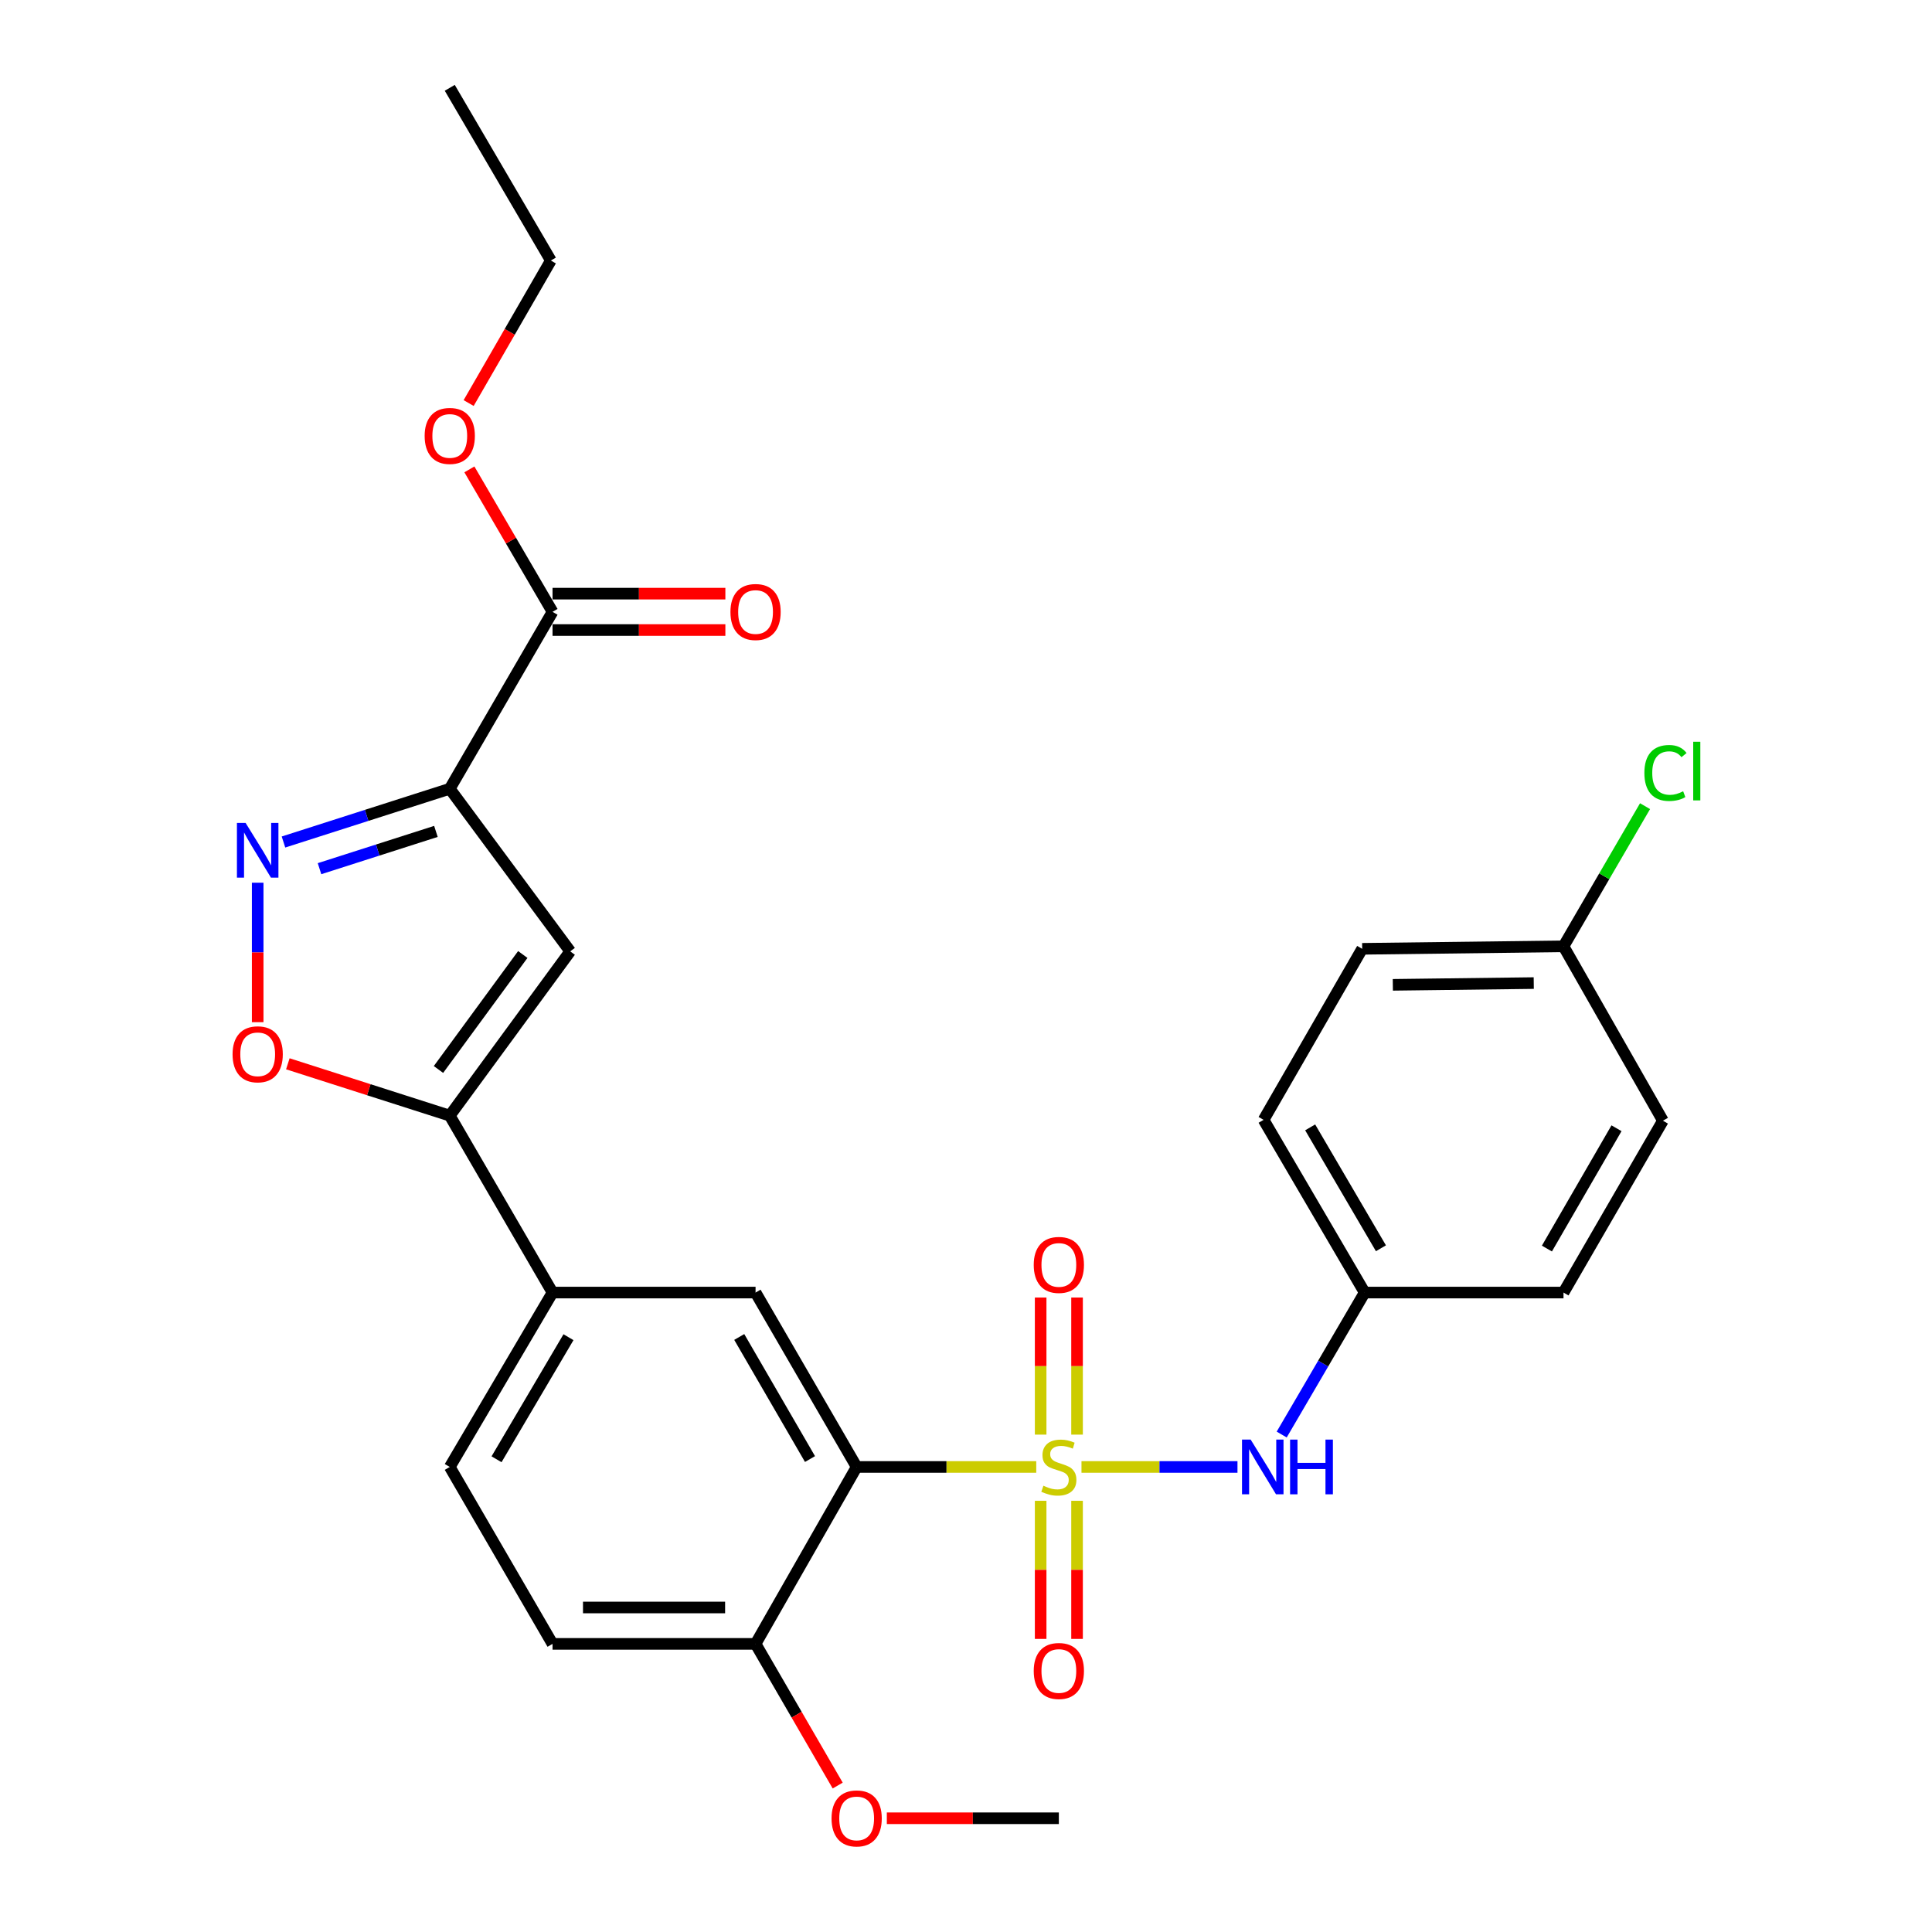 <?xml version='1.0' encoding='iso-8859-1'?>
<svg version='1.1' baseProfile='full'
              xmlns='http://www.w3.org/2000/svg'
                      xmlns:rdkit='http://www.rdkit.org/xml'
                      xmlns:xlink='http://www.w3.org/1999/xlink'
                  xml:space='preserve'
width='1000px' height='1000px' viewBox='0 0 1000 1000'>
<!-- END OF HEADER -->
<rect style='opacity:1.0;fill:#FFFFFF;stroke:none' width='1000' height='1000' x='0' y='0'> </rect>
<path class='bond-0' d='M 536.363,759.293 L 489.883,759.293' style='fill:none;fill-rule:evenodd;stroke:#CCCC00;stroke-width:6px;stroke-linecap:butt;stroke-linejoin:miter;stroke-opacity:1' />
<path class='bond-0' d='M 489.883,759.293 L 443.404,759.293' style='fill:none;fill-rule:evenodd;stroke:#000000;stroke-width:6px;stroke-linecap:butt;stroke-linejoin:miter;stroke-opacity:1' />
<path class='bond-7' d='M 559.777,759.293 L 600.147,759.293' style='fill:none;fill-rule:evenodd;stroke:#CCCC00;stroke-width:6px;stroke-linecap:butt;stroke-linejoin:miter;stroke-opacity:1' />
<path class='bond-7' d='M 600.147,759.293 L 640.517,759.293' style='fill:none;fill-rule:evenodd;stroke:#0000FF;stroke-width:6px;stroke-linecap:butt;stroke-linejoin:miter;stroke-opacity:1' />
<path class='bond-10' d='M 557.478,742.556 L 557.478,707.076' style='fill:none;fill-rule:evenodd;stroke:#CCCC00;stroke-width:6px;stroke-linecap:butt;stroke-linejoin:miter;stroke-opacity:1' />
<path class='bond-10' d='M 557.478,707.076 L 557.478,671.596' style='fill:none;fill-rule:evenodd;stroke:#FF0000;stroke-width:6px;stroke-linecap:butt;stroke-linejoin:miter;stroke-opacity:1' />
<path class='bond-10' d='M 538.64,742.556 L 538.64,707.076' style='fill:none;fill-rule:evenodd;stroke:#CCCC00;stroke-width:6px;stroke-linecap:butt;stroke-linejoin:miter;stroke-opacity:1' />
<path class='bond-10' d='M 538.64,707.076 L 538.64,671.596' style='fill:none;fill-rule:evenodd;stroke:#FF0000;stroke-width:6px;stroke-linecap:butt;stroke-linejoin:miter;stroke-opacity:1' />
<path class='bond-11' d='M 538.64,776.811 L 538.64,812.553' style='fill:none;fill-rule:evenodd;stroke:#CCCC00;stroke-width:6px;stroke-linecap:butt;stroke-linejoin:miter;stroke-opacity:1' />
<path class='bond-11' d='M 538.64,812.553 L 538.64,848.296' style='fill:none;fill-rule:evenodd;stroke:#FF0000;stroke-width:6px;stroke-linecap:butt;stroke-linejoin:miter;stroke-opacity:1' />
<path class='bond-11' d='M 557.478,776.811 L 557.478,812.553' style='fill:none;fill-rule:evenodd;stroke:#CCCC00;stroke-width:6px;stroke-linecap:butt;stroke-linejoin:miter;stroke-opacity:1' />
<path class='bond-11' d='M 557.478,812.553 L 557.478,848.296' style='fill:none;fill-rule:evenodd;stroke:#FF0000;stroke-width:6px;stroke-linecap:butt;stroke-linejoin:miter;stroke-opacity:1' />
<path class='bond-6' d='M 443.404,759.293 L 391.077,669.028' style='fill:none;fill-rule:evenodd;stroke:#000000;stroke-width:6px;stroke-linecap:butt;stroke-linejoin:miter;stroke-opacity:1' />
<path class='bond-6' d='M 419.258,755.201 L 382.629,692.016' style='fill:none;fill-rule:evenodd;stroke:#000000;stroke-width:6px;stroke-linecap:butt;stroke-linejoin:miter;stroke-opacity:1' />
<path class='bond-12' d='M 443.404,759.293 L 391.077,850.866' style='fill:none;fill-rule:evenodd;stroke:#000000;stroke-width:6px;stroke-linecap:butt;stroke-linejoin:miter;stroke-opacity:1' />
<path class='bond-1' d='M 232.797,408.261 L 295.14,492.424' style='fill:none;fill-rule:evenodd;stroke:#000000;stroke-width:6px;stroke-linecap:butt;stroke-linejoin:miter;stroke-opacity:1' />
<path class='bond-8' d='M 232.797,408.261 L 285.993,316.688' style='fill:none;fill-rule:evenodd;stroke:#000000;stroke-width:6px;stroke-linecap:butt;stroke-linejoin:miter;stroke-opacity:1' />
<path class='bond-30' d='M 232.797,408.261 L 189.762,422.041' style='fill:none;fill-rule:evenodd;stroke:#000000;stroke-width:6px;stroke-linecap:butt;stroke-linejoin:miter;stroke-opacity:1' />
<path class='bond-30' d='M 189.762,422.041 L 146.726,435.822' style='fill:none;fill-rule:evenodd;stroke:#0000FF;stroke-width:6px;stroke-linecap:butt;stroke-linejoin:miter;stroke-opacity:1' />
<path class='bond-30' d='M 225.631,430.335 L 195.506,439.982' style='fill:none;fill-rule:evenodd;stroke:#000000;stroke-width:6px;stroke-linecap:butt;stroke-linejoin:miter;stroke-opacity:1' />
<path class='bond-30' d='M 195.506,439.982 L 165.381,449.628' style='fill:none;fill-rule:evenodd;stroke:#0000FF;stroke-width:6px;stroke-linecap:butt;stroke-linejoin:miter;stroke-opacity:1' />
<path class='bond-2' d='M 133.376,456.895 L 133.376,492.988' style='fill:none;fill-rule:evenodd;stroke:#0000FF;stroke-width:6px;stroke-linecap:butt;stroke-linejoin:miter;stroke-opacity:1' />
<path class='bond-2' d='M 133.376,492.988 L 133.376,529.082' style='fill:none;fill-rule:evenodd;stroke:#FF0000;stroke-width:6px;stroke-linecap:butt;stroke-linejoin:miter;stroke-opacity:1' />
<path class='bond-3' d='M 295.14,492.424 L 232.797,577.456' style='fill:none;fill-rule:evenodd;stroke:#000000;stroke-width:6px;stroke-linecap:butt;stroke-linejoin:miter;stroke-opacity:1' />
<path class='bond-3' d='M 270.597,494.04 L 226.957,553.562' style='fill:none;fill-rule:evenodd;stroke:#000000;stroke-width:6px;stroke-linecap:butt;stroke-linejoin:miter;stroke-opacity:1' />
<path class='bond-4' d='M 232.797,577.456 L 285.993,669.028' style='fill:none;fill-rule:evenodd;stroke:#000000;stroke-width:6px;stroke-linecap:butt;stroke-linejoin:miter;stroke-opacity:1' />
<path class='bond-5' d='M 232.797,577.456 L 190.892,564.037' style='fill:none;fill-rule:evenodd;stroke:#000000;stroke-width:6px;stroke-linecap:butt;stroke-linejoin:miter;stroke-opacity:1' />
<path class='bond-5' d='M 190.892,564.037 L 148.986,550.618' style='fill:none;fill-rule:evenodd;stroke:#FF0000;stroke-width:6px;stroke-linecap:butt;stroke-linejoin:miter;stroke-opacity:1' />
<path class='bond-9' d='M 391.077,669.028 L 285.993,669.028' style='fill:none;fill-rule:evenodd;stroke:#000000;stroke-width:6px;stroke-linecap:butt;stroke-linejoin:miter;stroke-opacity:1' />
<path class='bond-16' d='M 663.407,742.519 L 684.883,705.774' style='fill:none;fill-rule:evenodd;stroke:#0000FF;stroke-width:6px;stroke-linecap:butt;stroke-linejoin:miter;stroke-opacity:1' />
<path class='bond-16' d='M 684.883,705.774 L 706.359,669.028' style='fill:none;fill-rule:evenodd;stroke:#000000;stroke-width:6px;stroke-linecap:butt;stroke-linejoin:miter;stroke-opacity:1' />
<path class='bond-13' d='M 285.993,326.107 L 330.722,326.107' style='fill:none;fill-rule:evenodd;stroke:#000000;stroke-width:6px;stroke-linecap:butt;stroke-linejoin:miter;stroke-opacity:1' />
<path class='bond-13' d='M 330.722,326.107 L 375.45,326.107' style='fill:none;fill-rule:evenodd;stroke:#FF0000;stroke-width:6px;stroke-linecap:butt;stroke-linejoin:miter;stroke-opacity:1' />
<path class='bond-13' d='M 285.993,307.269 L 330.722,307.269' style='fill:none;fill-rule:evenodd;stroke:#000000;stroke-width:6px;stroke-linecap:butt;stroke-linejoin:miter;stroke-opacity:1' />
<path class='bond-13' d='M 330.722,307.269 L 375.45,307.269' style='fill:none;fill-rule:evenodd;stroke:#FF0000;stroke-width:6px;stroke-linecap:butt;stroke-linejoin:miter;stroke-opacity:1' />
<path class='bond-17' d='M 285.993,316.688 L 264.473,279.82' style='fill:none;fill-rule:evenodd;stroke:#000000;stroke-width:6px;stroke-linecap:butt;stroke-linejoin:miter;stroke-opacity:1' />
<path class='bond-17' d='M 264.473,279.82 L 242.953,242.953' style='fill:none;fill-rule:evenodd;stroke:#FF0000;stroke-width:6px;stroke-linecap:butt;stroke-linejoin:miter;stroke-opacity:1' />
<path class='bond-29' d='M 285.993,669.028 L 232.797,759.293' style='fill:none;fill-rule:evenodd;stroke:#000000;stroke-width:6px;stroke-linecap:butt;stroke-linejoin:miter;stroke-opacity:1' />
<path class='bond-29' d='M 294.243,692.132 L 257.006,755.318' style='fill:none;fill-rule:evenodd;stroke:#000000;stroke-width:6px;stroke-linecap:butt;stroke-linejoin:miter;stroke-opacity:1' />
<path class='bond-15' d='M 391.077,850.866 L 285.993,850.866' style='fill:none;fill-rule:evenodd;stroke:#000000;stroke-width:6px;stroke-linecap:butt;stroke-linejoin:miter;stroke-opacity:1' />
<path class='bond-15' d='M 375.315,832.028 L 301.756,832.028' style='fill:none;fill-rule:evenodd;stroke:#000000;stroke-width:6px;stroke-linecap:butt;stroke-linejoin:miter;stroke-opacity:1' />
<path class='bond-20' d='M 391.077,850.866 L 412.334,887.534' style='fill:none;fill-rule:evenodd;stroke:#000000;stroke-width:6px;stroke-linecap:butt;stroke-linejoin:miter;stroke-opacity:1' />
<path class='bond-20' d='M 412.334,887.534 L 433.591,924.202' style='fill:none;fill-rule:evenodd;stroke:#FF0000;stroke-width:6px;stroke-linecap:butt;stroke-linejoin:miter;stroke-opacity:1' />
<path class='bond-14' d='M 232.797,759.293 L 285.993,850.866' style='fill:none;fill-rule:evenodd;stroke:#000000;stroke-width:6px;stroke-linecap:butt;stroke-linejoin:miter;stroke-opacity:1' />
<path class='bond-21' d='M 706.359,669.028 L 809.266,669.028' style='fill:none;fill-rule:evenodd;stroke:#000000;stroke-width:6px;stroke-linecap:butt;stroke-linejoin:miter;stroke-opacity:1' />
<path class='bond-22' d='M 706.359,669.028 L 654.032,579.632' style='fill:none;fill-rule:evenodd;stroke:#000000;stroke-width:6px;stroke-linecap:butt;stroke-linejoin:miter;stroke-opacity:1' />
<path class='bond-22' d='M 714.768,646.103 L 678.139,583.526' style='fill:none;fill-rule:evenodd;stroke:#000000;stroke-width:6px;stroke-linecap:butt;stroke-linejoin:miter;stroke-opacity:1' />
<path class='bond-25' d='M 242.569,208.617 L 263.847,171.734' style='fill:none;fill-rule:evenodd;stroke:#FF0000;stroke-width:6px;stroke-linecap:butt;stroke-linejoin:miter;stroke-opacity:1' />
<path class='bond-25' d='M 263.847,171.734 L 285.125,134.85' style='fill:none;fill-rule:evenodd;stroke:#000000;stroke-width:6px;stroke-linecap:butt;stroke-linejoin:miter;stroke-opacity:1' />
<path class='bond-18' d='M 809.266,489.807 L 705.062,491.105' style='fill:none;fill-rule:evenodd;stroke:#000000;stroke-width:6px;stroke-linecap:butt;stroke-linejoin:miter;stroke-opacity:1' />
<path class='bond-18' d='M 793.87,508.838 L 720.927,509.747' style='fill:none;fill-rule:evenodd;stroke:#000000;stroke-width:6px;stroke-linecap:butt;stroke-linejoin:miter;stroke-opacity:1' />
<path class='bond-19' d='M 809.266,489.807 L 830.371,453.537' style='fill:none;fill-rule:evenodd;stroke:#000000;stroke-width:6px;stroke-linecap:butt;stroke-linejoin:miter;stroke-opacity:1' />
<path class='bond-19' d='M 830.371,453.537 L 851.475,417.267' style='fill:none;fill-rule:evenodd;stroke:#00CC00;stroke-width:6px;stroke-linecap:butt;stroke-linejoin:miter;stroke-opacity:1' />
<path class='bond-28' d='M 809.266,489.807 L 860.725,580.072' style='fill:none;fill-rule:evenodd;stroke:#000000;stroke-width:6px;stroke-linecap:butt;stroke-linejoin:miter;stroke-opacity:1' />
<path class='bond-26' d='M 459.021,941.13 L 503.54,941.13' style='fill:none;fill-rule:evenodd;stroke:#FF0000;stroke-width:6px;stroke-linecap:butt;stroke-linejoin:miter;stroke-opacity:1' />
<path class='bond-26' d='M 503.54,941.13 L 548.059,941.13' style='fill:none;fill-rule:evenodd;stroke:#000000;stroke-width:6px;stroke-linecap:butt;stroke-linejoin:miter;stroke-opacity:1' />
<path class='bond-24' d='M 809.266,669.028 L 860.725,580.072' style='fill:none;fill-rule:evenodd;stroke:#000000;stroke-width:6px;stroke-linecap:butt;stroke-linejoin:miter;stroke-opacity:1' />
<path class='bond-24' d='M 800.679,646.252 L 836.7,583.983' style='fill:none;fill-rule:evenodd;stroke:#000000;stroke-width:6px;stroke-linecap:butt;stroke-linejoin:miter;stroke-opacity:1' />
<path class='bond-23' d='M 654.032,579.632 L 705.062,491.105' style='fill:none;fill-rule:evenodd;stroke:#000000;stroke-width:6px;stroke-linecap:butt;stroke-linejoin:miter;stroke-opacity:1' />
<path class='bond-27' d='M 285.125,134.85 L 232.797,45.455' style='fill:none;fill-rule:evenodd;stroke:#000000;stroke-width:6px;stroke-linecap:butt;stroke-linejoin:miter;stroke-opacity:1' />
<path  class='atom-0' d='M 540.059 769.013
Q 540.379 769.133, 541.699 769.693
Q 543.019 770.253, 544.459 770.613
Q 545.939 770.933, 547.379 770.933
Q 550.059 770.933, 551.619 769.653
Q 553.179 768.333, 553.179 766.053
Q 553.179 764.493, 552.379 763.533
Q 551.619 762.573, 550.419 762.053
Q 549.219 761.533, 547.219 760.933
Q 544.699 760.173, 543.179 759.453
Q 541.699 758.733, 540.619 757.213
Q 539.579 755.693, 539.579 753.133
Q 539.579 749.573, 541.979 747.373
Q 544.419 745.173, 549.219 745.173
Q 552.499 745.173, 556.219 746.733
L 555.299 749.813
Q 551.899 748.413, 549.339 748.413
Q 546.579 748.413, 545.059 749.573
Q 543.539 750.693, 543.579 752.653
Q 543.579 754.173, 544.339 755.093
Q 545.139 756.013, 546.259 756.533
Q 547.419 757.053, 549.339 757.653
Q 551.899 758.453, 553.419 759.253
Q 554.939 760.053, 556.019 761.693
Q 557.139 763.293, 557.139 766.053
Q 557.139 769.973, 554.499 772.093
Q 551.899 774.173, 547.539 774.173
Q 545.019 774.173, 543.099 773.613
Q 541.219 773.093, 538.979 772.173
L 540.059 769.013
' fill='#CCCC00'/>
<path  class='atom-3' d='M 127.116 425.936
L 136.396 440.936
Q 137.316 442.416, 138.796 445.096
Q 140.276 447.776, 140.356 447.936
L 140.356 425.936
L 144.116 425.936
L 144.116 454.256
L 140.236 454.256
L 130.276 437.856
Q 129.116 435.936, 127.876 433.736
Q 126.676 431.536, 126.316 430.856
L 126.316 454.256
L 122.636 454.256
L 122.636 425.936
L 127.116 425.936
' fill='#0000FF'/>
<path  class='atom-6' d='M 120.376 545.7
Q 120.376 538.9, 123.736 535.1
Q 127.096 531.3, 133.376 531.3
Q 139.656 531.3, 143.016 535.1
Q 146.376 538.9, 146.376 545.7
Q 146.376 552.58, 142.976 556.5
Q 139.576 560.38, 133.376 560.38
Q 127.136 560.38, 123.736 556.5
Q 120.376 552.62, 120.376 545.7
M 133.376 557.18
Q 137.696 557.18, 140.016 554.3
Q 142.376 551.38, 142.376 545.7
Q 142.376 540.14, 140.016 537.34
Q 137.696 534.5, 133.376 534.5
Q 129.056 534.5, 126.696 537.3
Q 124.376 540.1, 124.376 545.7
Q 124.376 551.42, 126.696 554.3
Q 129.056 557.18, 133.376 557.18
' fill='#FF0000'/>
<path  class='atom-8' d='M 647.343 745.133
L 656.623 760.133
Q 657.543 761.613, 659.023 764.293
Q 660.503 766.973, 660.583 767.133
L 660.583 745.133
L 664.343 745.133
L 664.343 773.453
L 660.463 773.453
L 650.503 757.053
Q 649.343 755.133, 648.103 752.933
Q 646.903 750.733, 646.543 750.053
L 646.543 773.453
L 642.863 773.453
L 642.863 745.133
L 647.343 745.133
' fill='#0000FF'/>
<path  class='atom-8' d='M 667.743 745.133
L 671.583 745.133
L 671.583 757.173
L 686.063 757.173
L 686.063 745.133
L 689.903 745.133
L 689.903 773.453
L 686.063 773.453
L 686.063 760.373
L 671.583 760.373
L 671.583 773.453
L 667.743 773.453
L 667.743 745.133
' fill='#0000FF'/>
<path  class='atom-11' d='M 535.059 654.718
Q 535.059 647.918, 538.419 644.118
Q 541.779 640.318, 548.059 640.318
Q 554.339 640.318, 557.699 644.118
Q 561.059 647.918, 561.059 654.718
Q 561.059 661.598, 557.659 665.518
Q 554.259 669.398, 548.059 669.398
Q 541.819 669.398, 538.419 665.518
Q 535.059 661.638, 535.059 654.718
M 548.059 666.198
Q 552.379 666.198, 554.699 663.318
Q 557.059 660.398, 557.059 654.718
Q 557.059 649.158, 554.699 646.358
Q 552.379 643.518, 548.059 643.518
Q 543.739 643.518, 541.379 646.318
Q 539.059 649.118, 539.059 654.718
Q 539.059 660.438, 541.379 663.318
Q 543.739 666.198, 548.059 666.198
' fill='#FF0000'/>
<path  class='atom-12' d='M 535.059 864.896
Q 535.059 858.096, 538.419 854.296
Q 541.779 850.496, 548.059 850.496
Q 554.339 850.496, 557.699 854.296
Q 561.059 858.096, 561.059 864.896
Q 561.059 871.776, 557.659 875.696
Q 554.259 879.576, 548.059 879.576
Q 541.819 879.576, 538.419 875.696
Q 535.059 871.816, 535.059 864.896
M 548.059 876.376
Q 552.379 876.376, 554.699 873.496
Q 557.059 870.576, 557.059 864.896
Q 557.059 859.336, 554.699 856.536
Q 552.379 853.696, 548.059 853.696
Q 543.739 853.696, 541.379 856.496
Q 539.059 859.296, 539.059 864.896
Q 539.059 870.616, 541.379 873.496
Q 543.739 876.376, 548.059 876.376
' fill='#FF0000'/>
<path  class='atom-14' d='M 378.077 316.768
Q 378.077 309.968, 381.437 306.168
Q 384.797 302.368, 391.077 302.368
Q 397.357 302.368, 400.717 306.168
Q 404.077 309.968, 404.077 316.768
Q 404.077 323.648, 400.677 327.568
Q 397.277 331.448, 391.077 331.448
Q 384.837 331.448, 381.437 327.568
Q 378.077 323.688, 378.077 316.768
M 391.077 328.248
Q 395.397 328.248, 397.717 325.368
Q 400.077 322.448, 400.077 316.768
Q 400.077 311.208, 397.717 308.408
Q 395.397 305.568, 391.077 305.568
Q 386.757 305.568, 384.397 308.368
Q 382.077 311.168, 382.077 316.768
Q 382.077 322.488, 384.397 325.368
Q 386.757 328.248, 391.077 328.248
' fill='#FF0000'/>
<path  class='atom-18' d='M 219.797 225.635
Q 219.797 218.835, 223.157 215.035
Q 226.517 211.235, 232.797 211.235
Q 239.077 211.235, 242.437 215.035
Q 245.797 218.835, 245.797 225.635
Q 245.797 232.515, 242.397 236.435
Q 238.997 240.315, 232.797 240.315
Q 226.557 240.315, 223.157 236.435
Q 219.797 232.555, 219.797 225.635
M 232.797 237.115
Q 237.117 237.115, 239.437 234.235
Q 241.797 231.315, 241.797 225.635
Q 241.797 220.075, 239.437 217.275
Q 237.117 214.435, 232.797 214.435
Q 228.477 214.435, 226.117 217.235
Q 223.797 220.035, 223.797 225.635
Q 223.797 231.355, 226.117 234.235
Q 228.477 237.115, 232.797 237.115
' fill='#FF0000'/>
<path  class='atom-20' d='M 851.124 400.083
Q 851.124 393.043, 854.404 389.363
Q 857.724 385.643, 864.004 385.643
Q 869.844 385.643, 872.964 389.763
L 870.324 391.923
Q 868.044 388.923, 864.004 388.923
Q 859.724 388.923, 857.444 391.803
Q 855.204 394.643, 855.204 400.083
Q 855.204 405.683, 857.524 408.563
Q 859.884 411.443, 864.444 411.443
Q 867.564 411.443, 871.204 409.563
L 872.324 412.563
Q 870.844 413.523, 868.604 414.083
Q 866.364 414.643, 863.884 414.643
Q 857.724 414.643, 854.404 410.883
Q 851.124 407.123, 851.124 400.083
' fill='#00CC00'/>
<path  class='atom-20' d='M 876.404 383.923
L 880.084 383.923
L 880.084 414.283
L 876.404 414.283
L 876.404 383.923
' fill='#00CC00'/>
<path  class='atom-21' d='M 430.404 941.21
Q 430.404 934.41, 433.764 930.61
Q 437.124 926.81, 443.404 926.81
Q 449.684 926.81, 453.044 930.61
Q 456.404 934.41, 456.404 941.21
Q 456.404 948.09, 453.004 952.01
Q 449.604 955.89, 443.404 955.89
Q 437.164 955.89, 433.764 952.01
Q 430.404 948.13, 430.404 941.21
M 443.404 952.69
Q 447.724 952.69, 450.044 949.81
Q 452.404 946.89, 452.404 941.21
Q 452.404 935.65, 450.044 932.85
Q 447.724 930.01, 443.404 930.01
Q 439.084 930.01, 436.724 932.81
Q 434.404 935.61, 434.404 941.21
Q 434.404 946.93, 436.724 949.81
Q 439.084 952.69, 443.404 952.69
' fill='#FF0000'/>
</svg>
